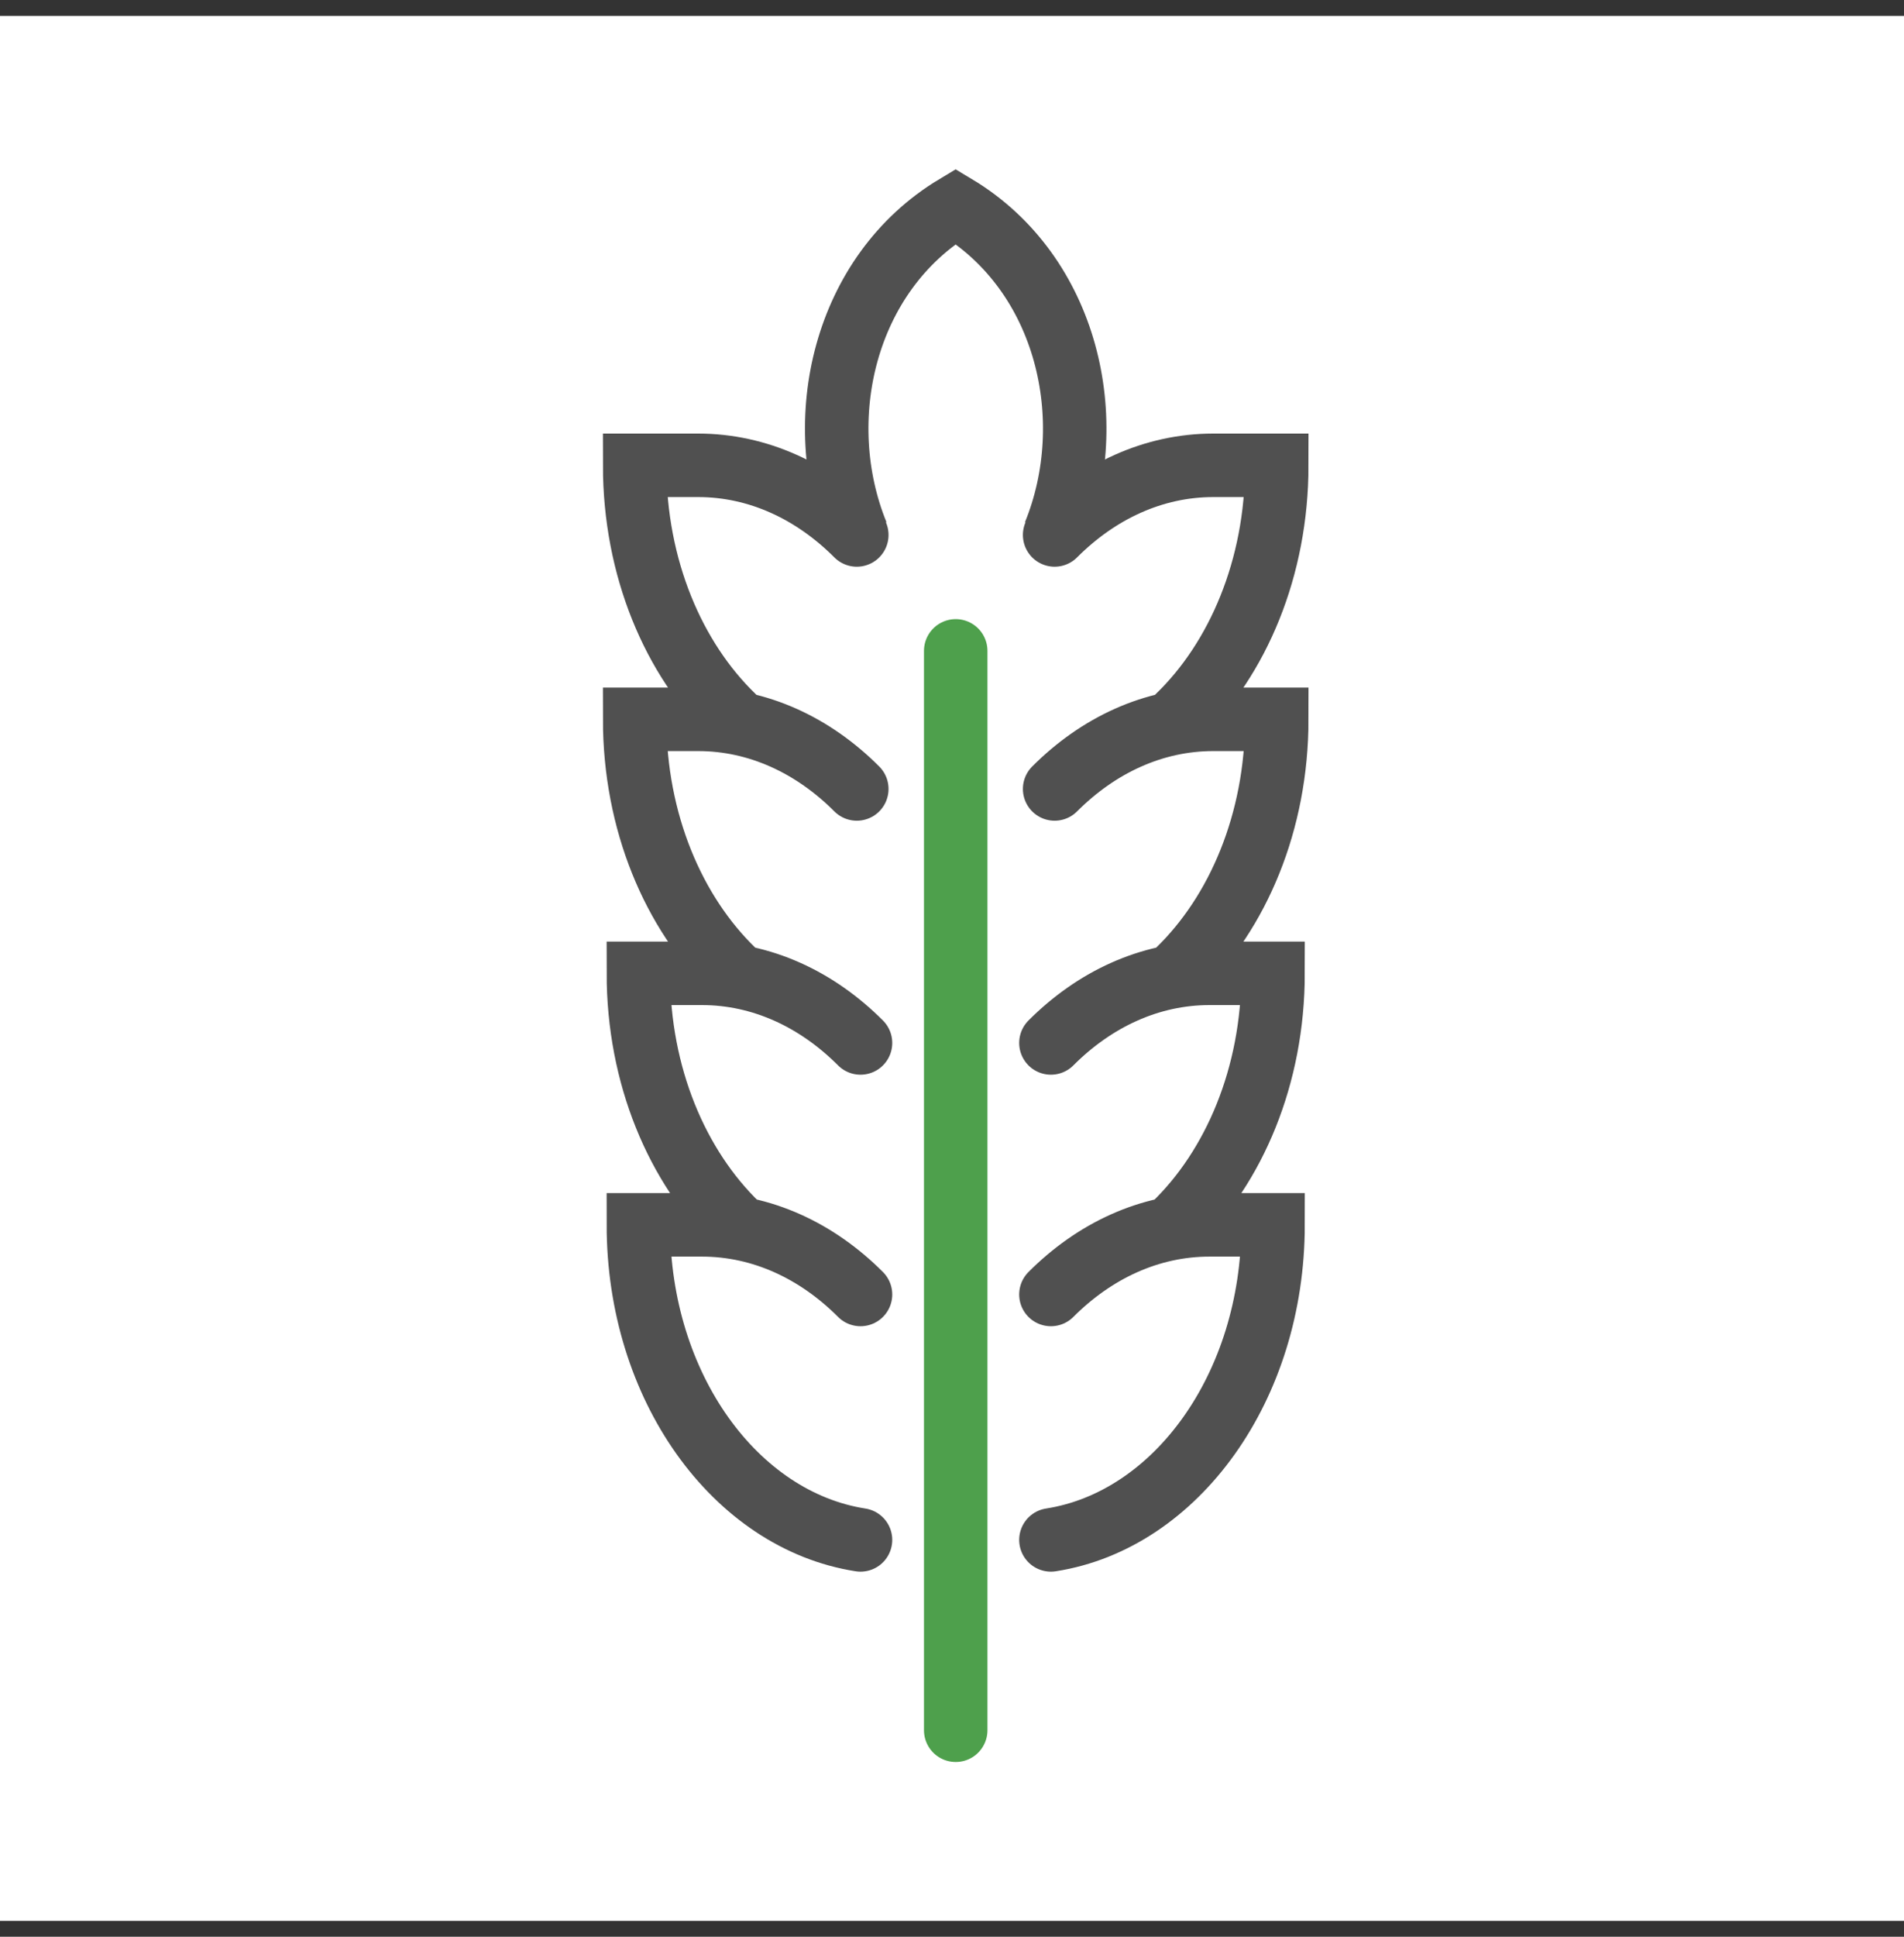 <svg width="60" height="61" viewBox="0 0 60 61" fill="none" xmlns="http://www.w3.org/2000/svg">
<rect x="0" y="0" width="60" height="61" fill="#333333" stroke="none"/>
<g id="Frame 1421">
<rect width="60" height="60" transform="translate(0 0.5)" fill="white"/>
<g id="Group 1916">
<path id="Rectangle 3075" d="M33.227 16.822C34.687 13.237 33.65 8.62 30.115 6.5C26.583 8.62 25.547 13.237 27.008 16.822" stroke="#505050" stroke-width="2"/>
<path id="Vector" d="M33.117 48.501C37.063 47.886 40.117 43.678 40.117 38.578H38.117C36.225 38.578 34.487 39.399 33.117 40.771M33.117 32.849C34.487 31.477 36.225 30.656 38.117 30.656H40.117C40.117 33.881 38.896 36.749 37 38.578M33.234 24.849C34.604 23.477 36.342 22.656 38.234 22.656H40.234C40.234 25.881 39.013 28.75 37.117 30.578M33.234 16.849C34.604 15.477 36.342 14.656 38.234 14.656H40.234C40.234 17.881 39.013 20.75 37.117 22.578" stroke="#505050" stroke-width="2" stroke-linecap="round"/>
<path id="Vector_2" d="M27.117 48.501C23.171 47.886 20.117 43.678 20.117 38.578H22.117C24.009 38.578 25.748 39.399 27.117 40.771M27.117 32.849C25.748 31.477 24.009 30.656 22.117 30.656H20.117C20.117 33.881 21.338 36.749 23.234 38.578M27 24.849C25.631 23.477 23.892 22.656 22 22.656H20C20 25.881 21.221 28.75 23.117 30.578M27 16.849C25.631 15.477 23.892 14.656 22 14.656H20C20 17.881 21.221 20.75 23.117 22.578" stroke="#505050" stroke-width="2" stroke-linecap="round"/>
<path id="Vector 127" d="M30.117 54.496V20.5" stroke="#4EA04C" stroke-width="2" stroke-linecap="round"/>
</g>
</g>
</svg>
